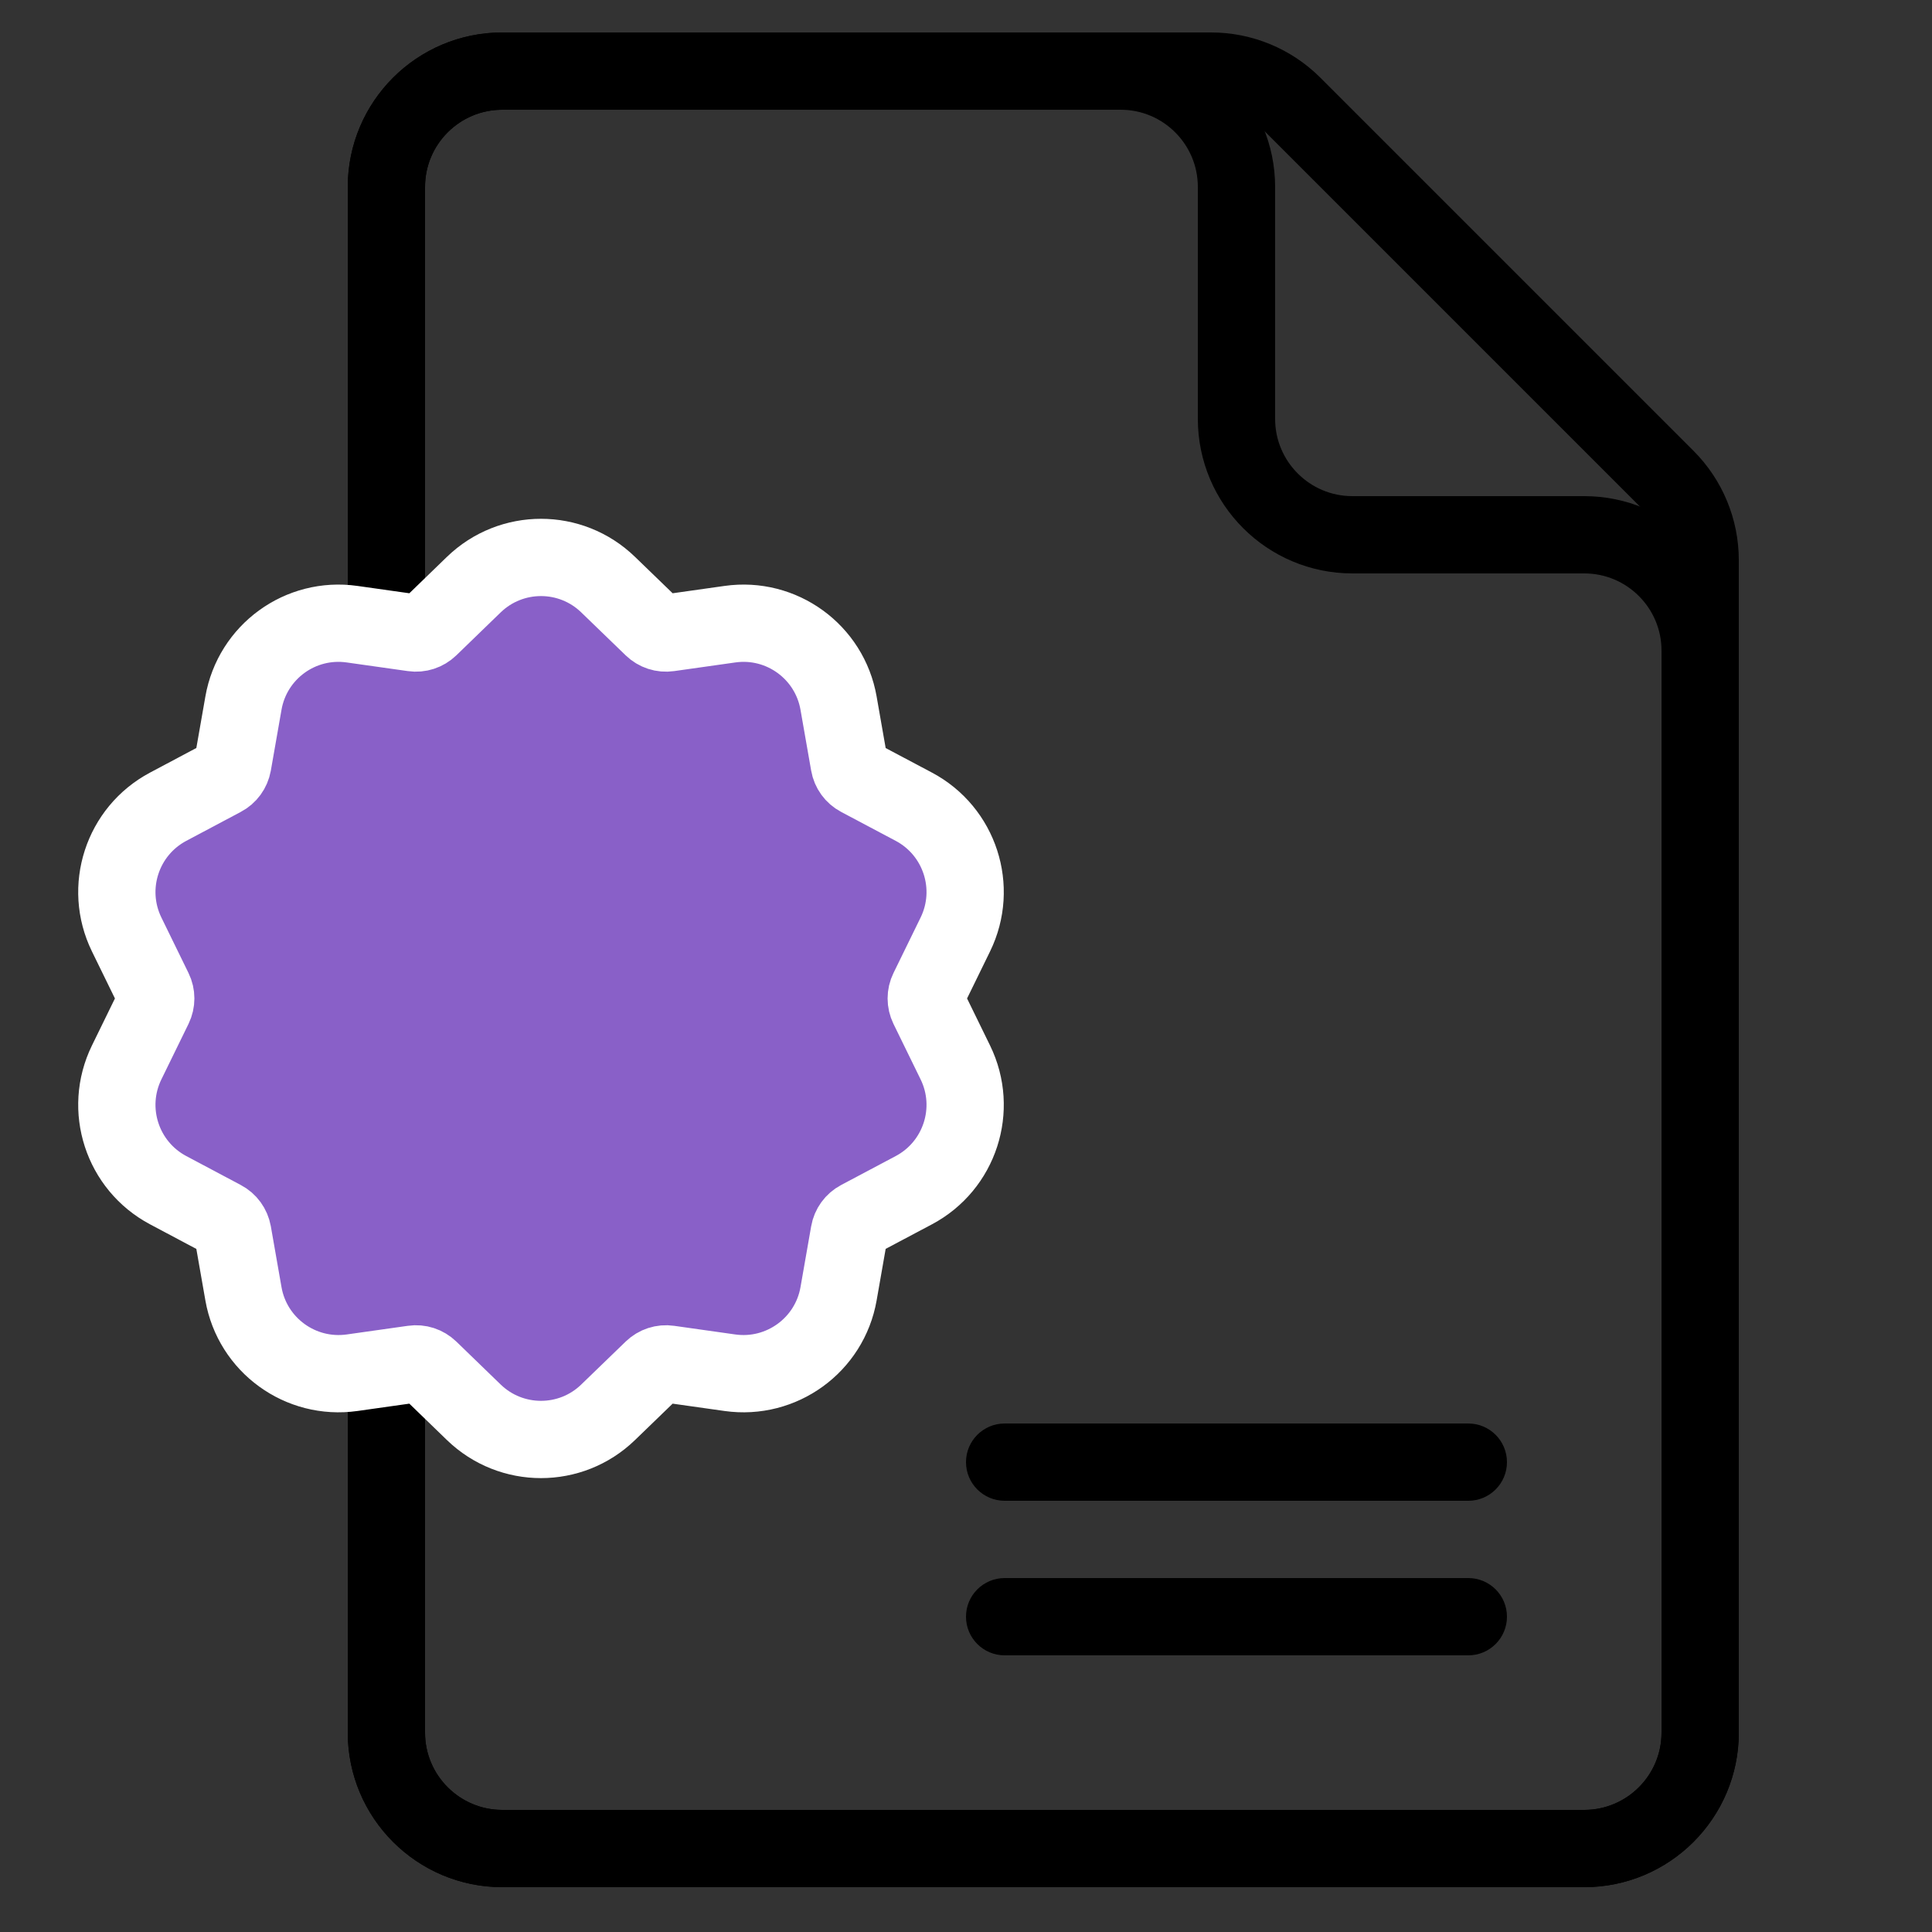 <svg width="25" height="25" viewBox="0 0 25 25" fill="none" xmlns="http://www.w3.org/2000/svg">
<rect x="0" y="0" width="25" height="25" fill="#333333" stroke="none"/>
<g id="1686324430-prompts-icon-purple.svg" clip-path="url(#clip0_23_2590)">
<path id="Vector" d="M20.5 23.92H6.5C5.672 23.92 5 23.248 5 22.42V2.42C5 1.591 5.672 0.92 6.5 0.92H14.5C15.328 0.92 16 1.591 16 2.42V5.42C16 6.248 16.672 6.92 17.5 6.92H20.5C21.328 6.92 22 7.591 22 8.42V22.42C22 23.248 21.328 23.92 20.5 23.92Z" stroke="black"/>
<path id="Vector_2" d="M20.5 23.92H6.5C5.672 23.92 5 23.248 5 22.42V2.42C5 1.591 5.672 0.92 6.5 0.92H15.672C16.069 0.92 16.451 1.078 16.732 1.359L21.561 6.188C21.842 6.469 22 6.851 22 7.248V22.42C22 23.248 21.328 23.92 20.5 23.92Z" stroke="black"/>
<path id="Vector_3" d="M8.444 8.121L7.869 7.565C7.385 7.096 6.616 7.096 6.131 7.565L5.557 8.121C5.501 8.175 5.424 8.2 5.348 8.189L4.556 8.077C3.888 7.982 3.266 8.434 3.15 9.099L3.012 9.886C2.998 9.962 2.951 10.028 2.882 10.064L2.176 10.439C1.581 10.755 1.343 11.486 1.639 12.092L1.99 12.81C2.024 12.879 2.024 12.96 1.99 13.03L1.639 13.748C1.343 14.354 1.581 15.085 2.176 15.401L2.882 15.776C2.951 15.812 2.998 15.878 3.012 15.954L3.15 16.741C3.266 17.405 3.888 17.857 4.556 17.763L5.348 17.651C5.424 17.64 5.501 17.665 5.557 17.719L6.131 18.275C6.616 18.744 7.385 18.744 7.869 18.275L8.444 17.719C8.5 17.665 8.577 17.64 8.653 17.651L9.445 17.763C10.112 17.857 10.735 17.405 10.851 16.741L10.989 15.954C11.002 15.878 11.05 15.812 11.118 15.776L11.825 15.401C12.42 15.085 12.658 14.354 12.362 13.748L12.011 13.03C11.977 12.96 11.977 12.879 12.011 12.81L12.362 12.092C12.658 11.486 12.42 10.755 11.825 10.439L11.118 10.064C11.05 10.028 11.002 9.962 10.989 9.886L10.851 9.099C10.735 8.434 10.112 7.982 9.445 8.077L8.653 8.189C8.577 8.2 8.5 8.175 8.444 8.121Z" fill="#8960C8" stroke="white"/>
<path id="Vector_4" d="M19 20.42H13C12.724 20.42 12.5 20.644 12.5 20.92C12.5 21.196 12.724 21.42 13 21.42H19C19.276 21.42 19.5 21.196 19.5 20.92C19.5 20.644 19.276 20.42 19 20.42Z" fill="black"/>
<path id="Vector_5" d="M19 18.42H13C12.724 18.42 12.5 18.644 12.5 18.92C12.5 19.196 12.724 19.42 13 19.42H19C19.276 19.42 19.5 19.196 19.5 18.92C19.5 18.644 19.276 18.42 19 18.42Z" fill="black"/>
</g>
<defs>
<clipPath id="clip0_23_2590">
<rect width="24" height="24" fill="white" transform="translate(0.5 0.42)"/>
</clipPath>
</defs>
</svg>
